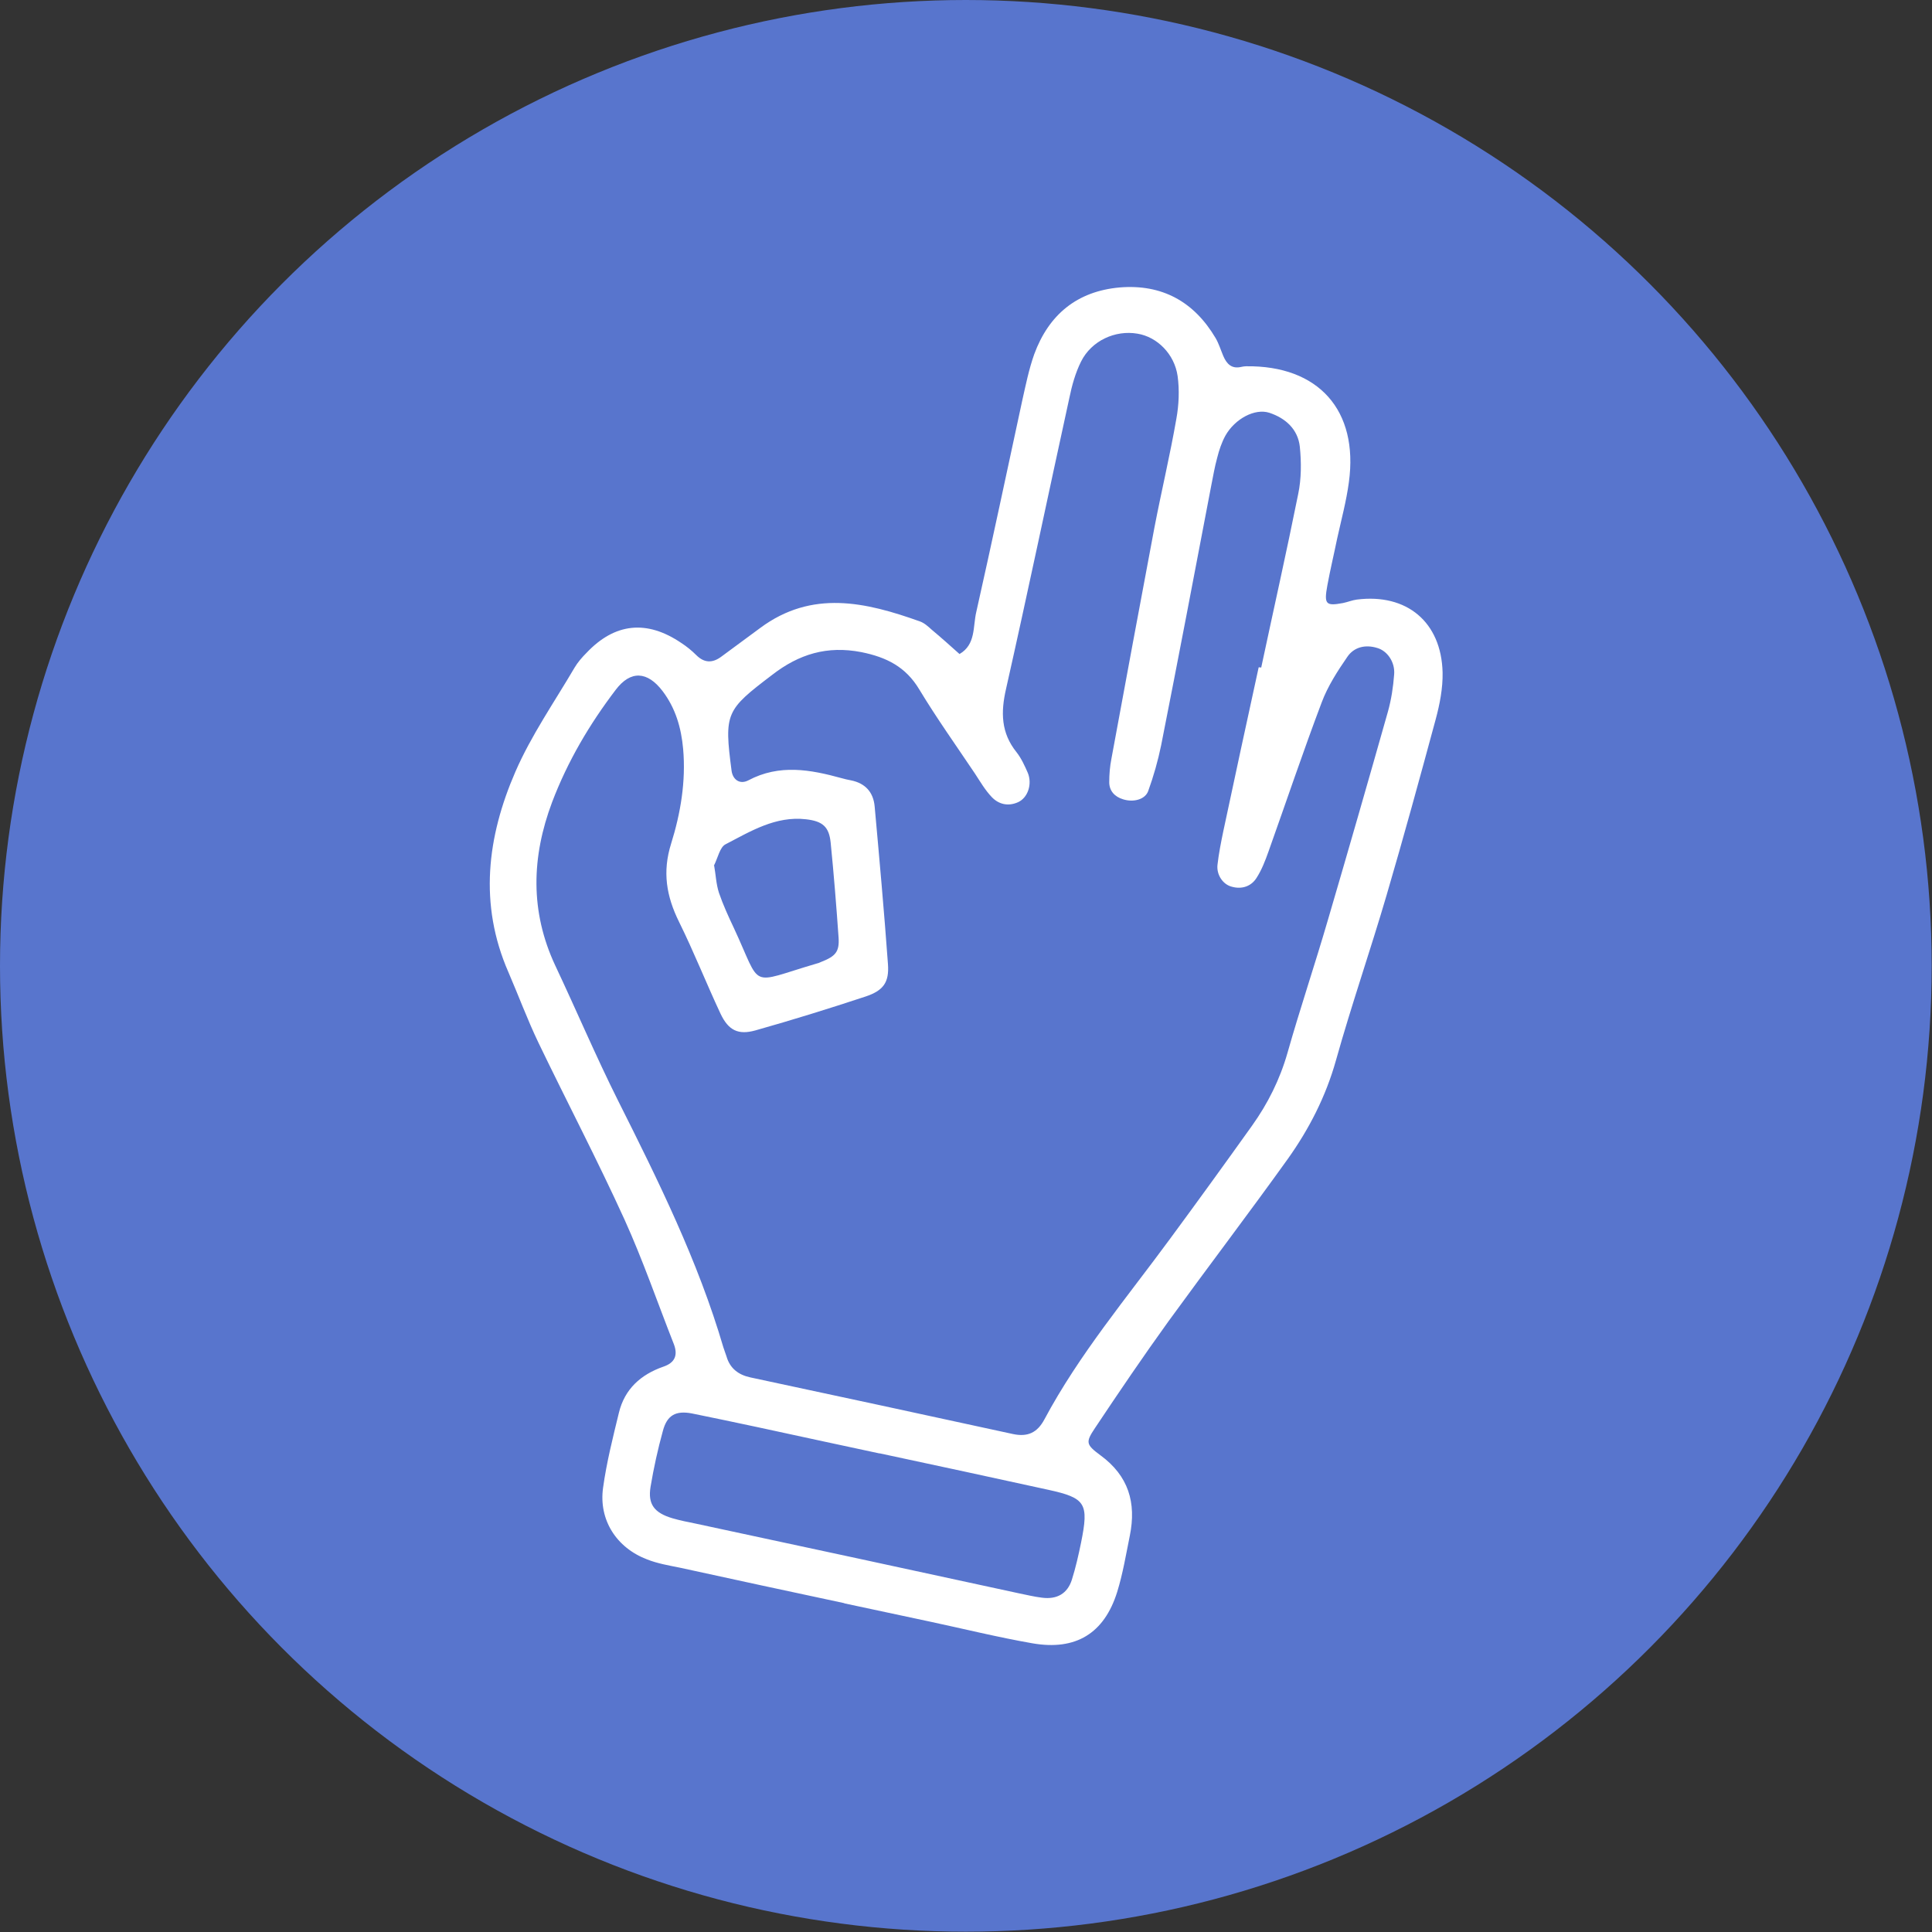 <?xml version="1.0" encoding="UTF-8"?>
<svg id="Layer_2" data-name="Layer 2" xmlns="http://www.w3.org/2000/svg" viewBox="0 0 61.03 61.03">
  <rect x="0" y="0" width="61.03" height="61.03" fill="#333333" stroke="none"/>
  <defs>
    <style>
      .cls-1 {
        fill: #5875cd;
      }

      .cls-1, .cls-2 {
        stroke-width: 0px;
      }

      .cls-2 {
        fill: #fff;
      }
    </style>
  </defs>
  <g id="Layer_10" data-name="Layer 10">
    <g>
      <circle class="cls-1" cx="30.51" cy="30.51" r="30.51"/>
      <path class="cls-2" d="m26.66,50.64c-1.73-.37-3.46-.74-5.19-1.12-.35-.07-.7-.13-1.03-.26-.97-.37-1.53-1.25-1.39-2.26.11-.8.31-1.59.5-2.37.18-.75.69-1.21,1.41-1.46.35-.12.46-.35.33-.7-.52-1.32-.98-2.66-1.56-3.94-.86-1.89-1.82-3.72-2.72-5.59-.35-.73-.63-1.49-.95-2.23-.94-2.15-.67-4.28.22-6.33.5-1.15,1.23-2.2,1.87-3.29.1-.17.24-.33.38-.47.89-.94,1.9-1.05,2.99-.31.17.11.33.24.47.38.26.26.52.26.8.05.41-.3.81-.6,1.22-.9,1.64-1.22,3.34-.82,5.05-.21.14.05.26.16.37.26.3.25.59.51.88.77.52-.3.42-.87.53-1.33.5-2.22.97-4.45,1.45-6.67.11-.49.21-.99.38-1.47.46-1.25,1.35-1.99,2.7-2.11,1.34-.11,2.35.45,3.03,1.6.1.17.16.37.24.56.11.26.27.42.57.35.05-.01.1-.02.15-.02,2.29-.03,3.56,1.39,3.25,3.66-.08.6-.24,1.19-.37,1.78-.1.49-.22.99-.31,1.48-.11.6-.05.66.49.56.15-.03.29-.09.44-.11,1.58-.2,2.67.71,2.71,2.3.01.5-.09,1.01-.22,1.49-.5,1.85-1.01,3.71-1.55,5.55-.51,1.74-1.11,3.47-1.6,5.22-.32,1.14-.85,2.17-1.52,3.11-1.24,1.73-2.52,3.41-3.77,5.13-.8,1.11-1.56,2.23-2.32,3.37-.3.45-.29.52.17.86.89.65,1.14,1.5.93,2.54-.12.59-.22,1.2-.4,1.78-.41,1.31-1.31,1.86-2.68,1.62-1.09-.19-2.18-.46-3.26-.69-.89-.19-1.78-.38-2.67-.57Zm13.12-29.56s.04,0,.06.01c.39-1.83.8-3.65,1.17-5.49.1-.48.1-1,.05-1.49-.06-.55-.45-.9-.96-1.07-.46-.15-1.09.19-1.39.72-.12.22-.2.46-.26.7-.08.29-.13.59-.19.89-.52,2.73-1.04,5.46-1.58,8.19-.1.49-.24.98-.41,1.45-.1.27-.47.36-.79.26-.27-.08-.44-.27-.44-.54,0-.25.02-.5.07-.75.45-2.44.9-4.87,1.36-7.31.22-1.14.49-2.27.69-3.42.08-.44.1-.91.04-1.35-.1-.7-.65-1.24-1.27-1.34-.7-.12-1.45.22-1.78.88-.18.36-.29.76-.37,1.15-.67,3.06-1.31,6.13-2,9.19-.17.74-.16,1.39.33,2,.15.19.26.43.36.66.14.35,0,.78-.31.92-.31.14-.61.07-.83-.16-.21-.22-.36-.48-.53-.74-.59-.88-1.21-1.75-1.76-2.66-.43-.72-1.04-1.02-1.83-1.18-1.08-.21-1.97.06-2.82.72-1.46,1.11-1.52,1.2-1.28,3.03.04.28.26.44.53.3.98-.52,1.96-.34,2.94-.07.1.03.2.05.3.07.45.09.71.37.75.83.15,1.66.3,3.32.42,4.98.04.57-.14.83-.71,1.02-1.15.38-2.31.74-3.48,1.07-.54.15-.85,0-1.1-.53-.45-.96-.84-1.95-1.31-2.9-.4-.81-.53-1.58-.25-2.47.3-.96.47-1.97.38-2.99-.06-.67-.24-1.29-.65-1.83-.48-.63-1.01-.66-1.48-.04-.83,1.09-1.52,2.26-2.01,3.55-.65,1.73-.7,3.45.1,5.16.67,1.42,1.28,2.86,1.98,4.26,1.27,2.53,2.53,5.07,3.33,7.8.03.1.07.19.1.29.11.38.38.58.75.66,2.77.59,5.54,1.19,8.3,1.79.47.1.77-.05.99-.46,1.1-2.06,2.6-3.84,3.98-5.72.87-1.18,1.73-2.37,2.58-3.56.5-.7.88-1.46,1.12-2.3.4-1.41.87-2.8,1.28-4.21.64-2.18,1.27-4.37,1.89-6.56.11-.39.17-.79.2-1.19.03-.39-.22-.74-.53-.83-.38-.12-.74-.03-.95.28-.31.45-.62.93-.81,1.44-.59,1.56-1.12,3.14-1.68,4.71-.1.28-.21.57-.37.82-.17.28-.47.38-.79.29-.28-.07-.49-.38-.45-.7.04-.35.11-.7.18-1.04.37-1.73.74-3.46,1.12-5.19Zm-12.01,24.83h0c-.59-.13-1.18-.25-1.77-.38-1.38-.3-2.76-.6-4.14-.88-.52-.1-.79.06-.92.55-.16.58-.29,1.17-.39,1.77-.09.55.12.82.69.99.24.07.49.12.74.17,3.4.73,6.8,1.46,10.2,2.2.25.05.49.11.74.14.47.06.8-.13.94-.57.12-.38.21-.78.29-1.17.25-1.24.15-1.41-1.04-1.67-1.77-.39-3.55-.77-5.32-1.15Zm-5.21-18.56c.05.27.06.57.15.85.13.38.3.75.47,1.11.91,1.95.43,1.77,2.61,1.13.05-.01.1-.03.14-.05.46-.18.59-.32.56-.77-.07-1-.15-2-.25-3-.05-.5-.25-.68-.78-.74-.96-.11-1.75.38-2.54.79-.18.09-.24.42-.37.68Z"/>
    </g>
  </g>
</svg>
